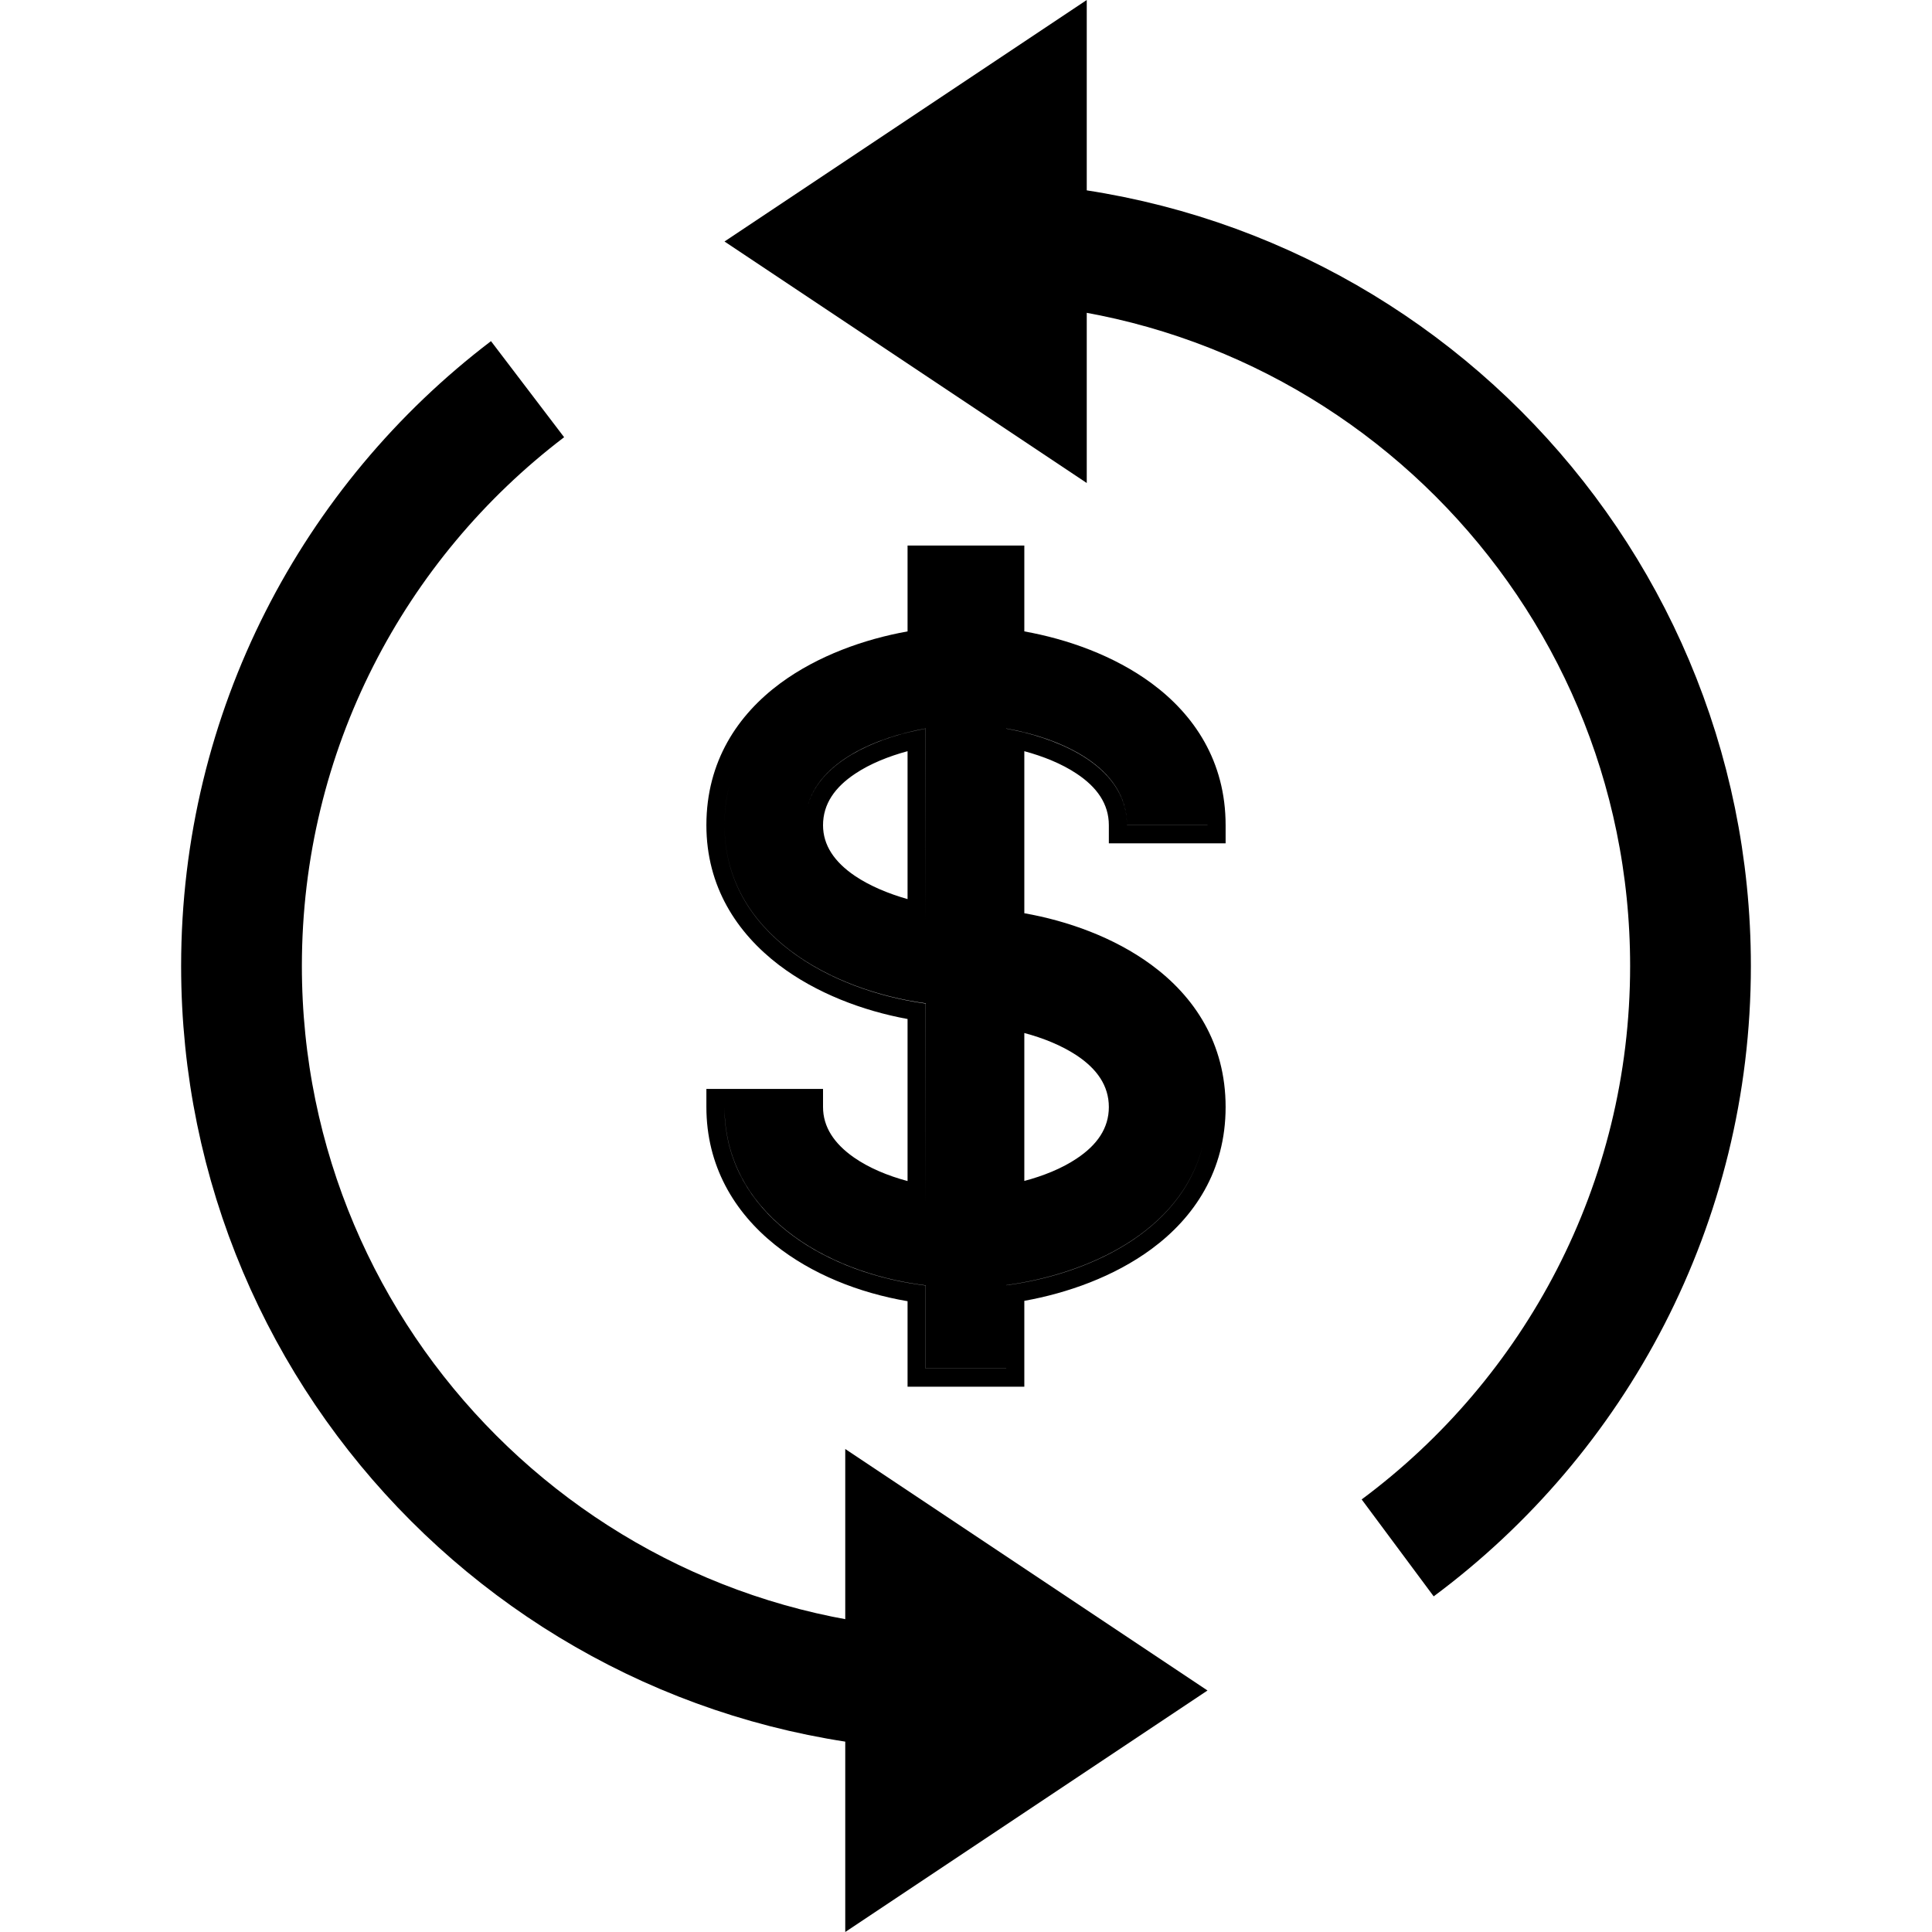 <svg width="16" height="16" viewBox="0 0 16 16" fill="none" xmlns="http://www.w3.org/2000/svg">
<g clip-path="url(#clip0_6574_295144)">
<path d="M6 2L9 4L9 1.31134e-07L6 2Z" fill="currentColor"/>
<path d="M10 14L7 16L7 12L10 14Z" fill="currentColor"/>
<path d="M8 14C4.686 14 2 11.314 2 8C2 6.051 2.929 4.319 4.369 3.223M8 2C11.314 2 14 4.686 14 8C14 9.974 13.046 11.726 11.575 12.819" stroke="currentColor"/>
<path fill-rule="evenodd" clip-rule="evenodd" d="M9.183 6.834V6.984H10.15V6.834C10.15 6.305 9.89 5.919 9.536 5.658C9.225 5.429 8.84 5.293 8.483 5.229V4.518H7.516V5.229C7.159 5.293 6.774 5.429 6.463 5.658C6.11 5.919 5.85 6.305 5.85 6.834C5.85 7.342 6.102 7.725 6.45 7.991C6.759 8.226 7.146 8.371 7.516 8.439V9.781C7.351 9.737 7.194 9.671 7.071 9.585C6.907 9.47 6.816 9.332 6.816 9.168V9.018H5.85V9.168C5.85 9.652 6.078 10.036 6.417 10.308C6.72 10.551 7.112 10.707 7.516 10.776V11.484H8.483V10.773C8.84 10.709 9.225 10.573 9.536 10.344C9.89 10.083 10.15 9.697 10.15 9.168C10.15 8.638 9.89 8.252 9.536 7.991C9.225 7.762 8.84 7.626 8.483 7.563V6.221C8.638 6.263 8.792 6.324 8.916 6.407C9.085 6.519 9.183 6.658 9.183 6.834ZM10 6.833H9.333C9.333 6.346 8.777 6.112 8.333 6.033V6.034C8.382 6.043 8.432 6.054 8.483 6.066C8.892 6.169 9.333 6.402 9.333 6.834H10C10 6.834 10 6.833 10 6.833ZM7.667 5.356C7.667 5.356 7.667 5.356 7.667 5.356V5.356ZM6.038 6.513C6.013 6.612 6 6.719 6 6.833C6 7.735 6.889 8.204 7.667 8.309V9.966C7.667 9.966 7.667 9.966 7.667 9.966L7.666 8.311C6.888 8.205 6 7.736 6 6.834C6 6.72 6.013 6.613 6.038 6.513ZM6 9.168C6 9.219 6.002 9.269 6.008 9.318C6.096 10.09 6.859 10.547 7.666 10.646V11.334H8.333V11.333H7.667V10.645C6.809 10.539 6.001 10.03 6 9.168ZM8.333 10.644C8.991 10.557 9.781 10.212 9.961 9.487C9.78 10.211 8.991 10.555 8.333 10.643V10.644ZM6.816 6.834C6.816 6.658 6.914 6.519 7.083 6.407C7.207 6.324 7.361 6.263 7.516 6.221V7.446C7.358 7.401 7.203 7.337 7.079 7.253C6.91 7.138 6.816 7 6.816 6.834ZM6.684 6.69C6.77 6.349 7.155 6.157 7.516 6.066C7.567 6.054 7.617 6.043 7.666 6.034V7.632C7.666 7.632 7.666 7.632 7.666 7.632L7.667 6.033C7.269 6.104 6.781 6.3 6.684 6.69ZM9.183 9.168C9.183 9.344 9.085 9.483 8.916 9.595C8.792 9.678 8.638 9.739 8.483 9.78V8.555C8.638 8.596 8.792 8.658 8.916 8.74C9.085 8.852 9.183 8.992 9.183 9.168Z" fill="currentColor"/>
</g>
<defs>
<clipPath id="clip0_6574_295144">
<rect width="16" height="16" fill="white"/>
</clipPath>
</defs>
</svg>

